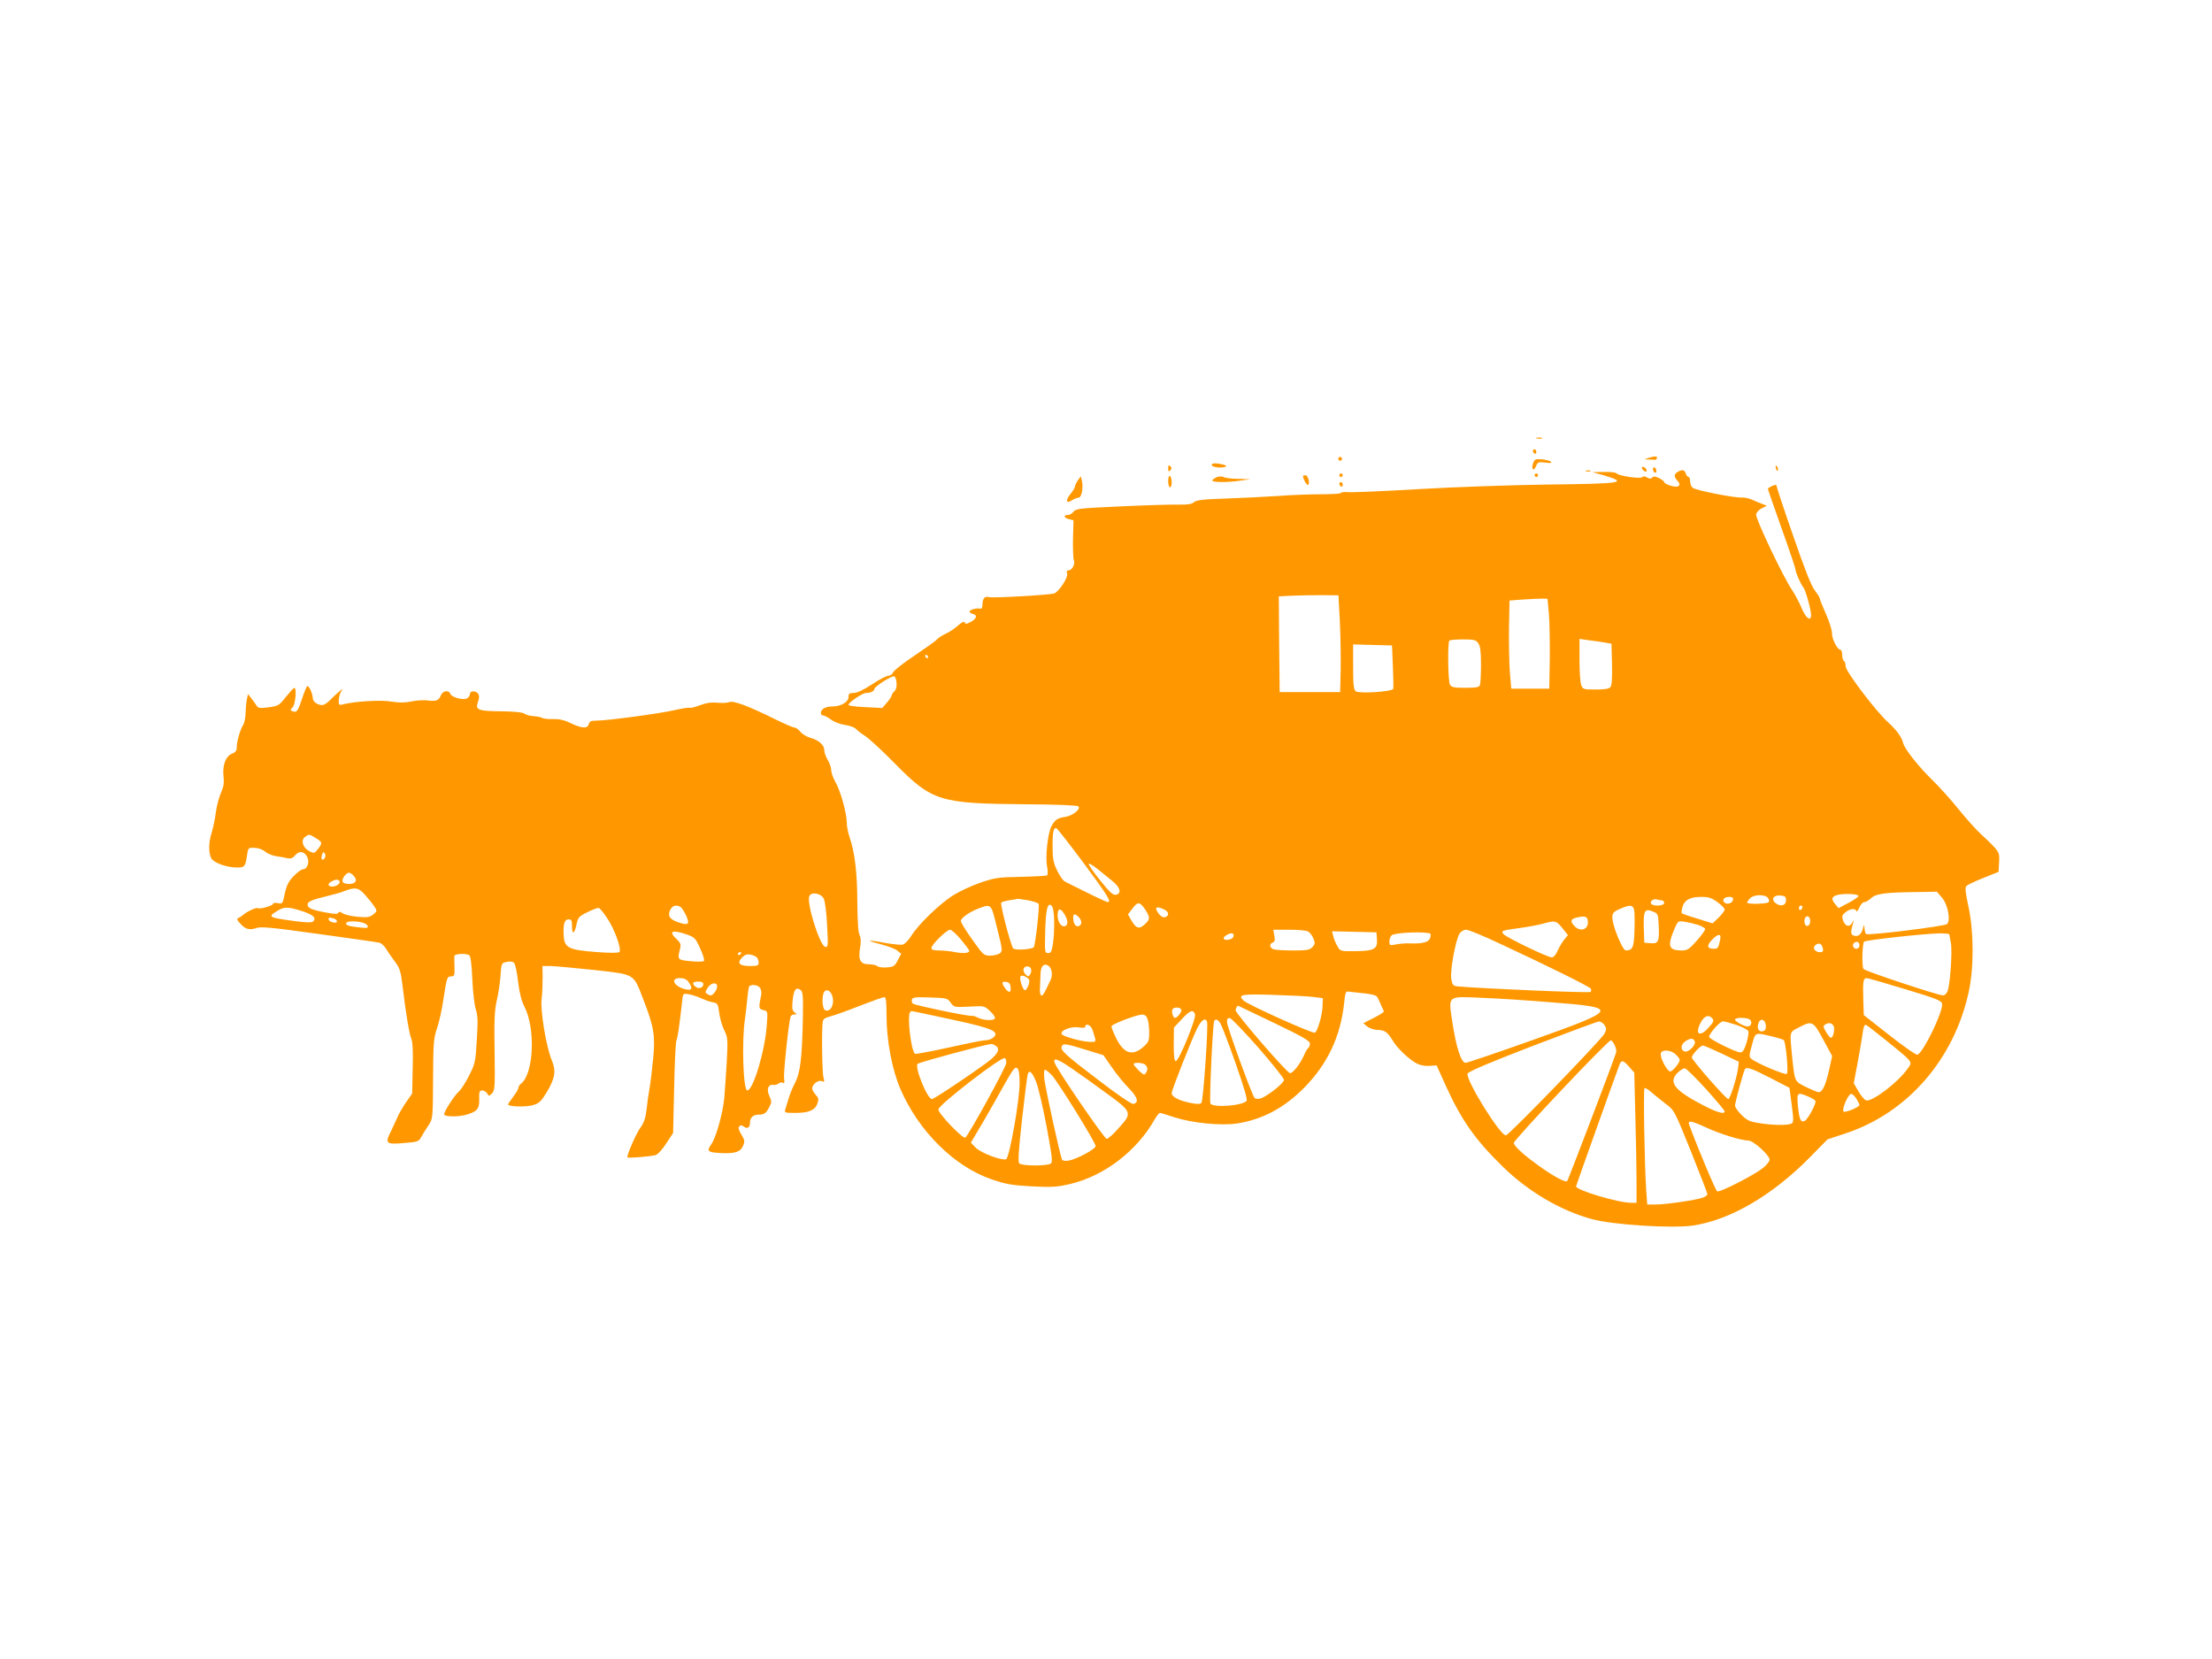 <?xml version="1.0" standalone="no"?>
<!DOCTYPE svg PUBLIC "-//W3C//DTD SVG 20010904//EN"
 "http://www.w3.org/TR/2001/REC-SVG-20010904/DTD/svg10.dtd">
<svg version="1.0" xmlns="http://www.w3.org/2000/svg"
 width="1280pt" height="960pt" viewBox="0 0 1280 960"
 preserveAspectRatio="xMidYMid meet">
<g transform="translate(0,960) scale(0.1,-0.1)"
fill="#ff9800" stroke="none">
<path d="M8893 7063 c9 -2 23 -2 30 0 6 3 -1 5 -18 5 -16 0 -22 -2 -12 -5z"/>
<path d="M8870 6991 c0 -6 5 -13 10 -16 6 -3 10 1 10 9 0 9 -4 16 -10 16 -5 0
-10 -4 -10 -9z"/>
<path d="M7746 6951 c-4 -5 -2 -12 3 -15 5 -4 12 -2 15 3 4 5 2 12 -3 15 -5 4
-12 2 -15 -3z"/>
<path d="M9540 6950 l-25 -8 28 -1 c15 -1 30 -1 34 -2 4 0 9 4 11 10 4 12 -12
13 -48 1z"/>
<path d="M8871 6918 c-12 -35 5 -49 18 -14 9 22 14 24 53 19 29 -4 40 -2 33 5
-5 5 -29 12 -52 14 -39 3 -43 1 -52 -24z"/>
<path d="M7012 6908 c4 -12 53 -18 78 -9 11 4 8 7 -10 12 -41 11 -72 10 -68
-3z"/>
<path d="M6760 6890 c0 -19 3 -21 12 -12 9 9 9 15 0 24 -9 9 -12 7 -12 -12z"/>
<path d="M10277 6889 c4 -13 8 -18 11 -10 2 7 -1 18 -6 23 -8 8 -9 4 -5 -13z"/>
<path d="M9502 6889 c2 -7 10 -15 17 -17 8 -3 12 1 9 9 -2 7 -10 15 -17 17 -8
3 -12 -1 -9 -9z"/>
<path d="M9567 6893 c-3 -5 -2 -15 2 -22 5 -7 11 -9 14 -4 3 5 2 15 -2 22 -5
7 -11 9 -14 4z"/>
<path d="M9178 6873 c6 -2 18 -2 25 0 6 3 1 5 -13 5 -14 0 -19 -2 -12 -5z"/>
<path d="M9708 6869 c-22 -13 -23 -27 -1 -51 26 -28 4 -43 -41 -28 -20 6 -36
15 -36 20 0 5 -13 15 -29 23 -22 11 -32 12 -40 4 -9 -9 -16 -8 -30 0 -12 8
-22 8 -28 2 -12 -12 -140 8 -149 22 -3 5 -35 9 -72 8 l-67 -1 64 -18 c147 -44
113 -49 -334 -54 -198 -3 -526 -14 -730 -26 -203 -12 -389 -20 -412 -18 -24 2
-43 0 -43 -4 0 -5 -51 -8 -112 -8 -62 0 -176 -4 -253 -10 -77 -5 -214 -12
-305 -15 -127 -4 -168 -9 -181 -21 -12 -11 -36 -15 -86 -14 -37 1 -187 -3
-333 -10 -242 -11 -265 -13 -278 -31 -7 -10 -22 -19 -33 -19 -28 0 -23 -17 7
-24 l26 -7 -3 -107 c-1 -59 1 -115 5 -124 9 -21 -10 -58 -30 -58 -11 0 -13 -6
-9 -20 7 -21 -48 -105 -75 -114 -27 -9 -359 -28 -379 -21 -23 7 -36 -10 -36
-45 0 -17 -5 -24 -14 -22 -21 5 -61 -7 -61 -17 0 -5 9 -11 21 -14 27 -7 20
-28 -16 -47 -22 -12 -29 -12 -32 -2 -3 8 -16 3 -40 -18 -19 -18 -52 -39 -72
-48 -20 -9 -43 -24 -51 -34 -8 -9 -67 -50 -130 -93 -63 -42 -118 -85 -122 -96
-4 -10 -16 -19 -26 -19 -11 0 -54 -22 -96 -50 -48 -32 -88 -50 -106 -50 -25 0
-30 -4 -30 -23 0 -29 -43 -55 -93 -55 -40 0 -67 -15 -67 -38 0 -8 6 -14 13
-14 7 0 28 -11 46 -24 18 -14 54 -27 81 -31 27 -4 55 -14 62 -22 7 -9 31 -27
53 -41 22 -14 101 -86 175 -162 214 -217 258 -230 753 -234 183 -1 301 -6 307
-12 16 -16 -32 -54 -76 -61 -46 -7 -60 -17 -80 -55 -21 -41 -36 -175 -25 -231
5 -26 5 -50 0 -53 -4 -2 -72 -6 -151 -8 -130 -2 -151 -5 -236 -34 -52 -18
-124 -52 -160 -75 -80 -52 -197 -166 -238 -231 -16 -26 -38 -49 -50 -52 -11
-3 -58 2 -104 10 -46 9 -85 14 -87 12 -2 -2 28 -11 67 -21 39 -10 81 -26 93
-36 l22 -18 -20 -38 c-18 -34 -24 -38 -64 -41 -24 -2 -49 2 -54 7 -6 6 -28 11
-49 11 -50 0 -63 26 -51 96 6 34 5 56 -3 73 -8 16 -12 80 -13 190 0 168 -15
293 -46 380 -8 24 -15 60 -15 80 0 54 -37 188 -66 236 -13 23 -24 54 -24 68 0
15 -9 41 -20 59 -11 18 -20 43 -20 56 0 30 -31 59 -79 72 -22 6 -49 22 -59 35
-11 14 -27 25 -35 25 -8 0 -54 20 -103 44 -168 83 -249 113 -275 103 -13 -5
-45 -6 -71 -3 -32 3 -61 -1 -98 -15 -28 -11 -55 -17 -59 -15 -4 3 -43 -3 -87
-13 -84 -20 -389 -61 -453 -61 -30 0 -40 -4 -44 -20 -7 -27 -38 -26 -104 5
-38 19 -68 25 -102 24 -26 -1 -54 2 -62 6 -8 5 -31 10 -52 11 -21 1 -44 8 -52
14 -10 8 -57 13 -134 14 -136 1 -152 8 -135 55 7 18 8 35 2 45 -11 19 -48 21
-48 2 0 -7 -6 -19 -14 -25 -18 -16 -91 2 -100 24 -9 24 -45 18 -55 -9 -12 -30
-28 -36 -78 -29 -22 3 -64 0 -93 -6 -38 -8 -69 -8 -114 -1 -59 11 -208 2 -278
-15 -25 -7 -28 -5 -28 19 0 15 5 37 11 49 l12 22 -24 -20 c-13 -11 -36 -32
-50 -47 -15 -16 -35 -28 -44 -28 -28 0 -55 20 -55 40 0 23 -20 70 -31 70 -4 0
-17 -30 -29 -67 -26 -79 -33 -88 -56 -79 -15 6 -16 8 0 24 16 19 24 113 9 111
-5 0 -26 -24 -49 -52 -38 -49 -43 -52 -100 -60 -49 -6 -61 -5 -69 9 -5 9 -19
28 -30 42 l-20 26 -6 -29 c-4 -17 -7 -53 -8 -80 0 -28 -7 -59 -14 -70 -17 -26
-37 -95 -37 -129 0 -19 -7 -29 -25 -36 -38 -15 -58 -64 -52 -129 5 -43 1 -64
-15 -100 -11 -25 -24 -75 -29 -111 -4 -36 -15 -87 -23 -114 -19 -58 -20 -115
-5 -150 13 -28 89 -56 152 -56 42 0 47 6 56 68 7 47 7 47 44 46 23 -1 47 -10
60 -21 12 -11 40 -23 62 -27 22 -3 52 -8 67 -12 20 -4 31 -1 44 15 24 28 50
27 69 -3 19 -28 5 -76 -21 -76 -10 0 -34 -18 -55 -40 -30 -31 -41 -54 -51
-101 -12 -59 -13 -60 -40 -55 -15 3 -28 1 -28 -4 0 -11 -77 -33 -89 -25 -9 5
-65 -21 -88 -42 -7 -6 -18 -13 -25 -16 -9 -3 -6 -12 11 -30 31 -35 54 -41 95
-27 28 9 91 3 363 -35 180 -25 337 -47 348 -50 11 -2 28 -18 38 -34 10 -17 33
-50 51 -74 29 -38 35 -56 45 -138 18 -156 39 -280 51 -310 8 -18 11 -78 8
-172 l-3 -145 -37 -53 c-20 -30 -42 -67 -48 -84 -7 -16 -24 -53 -38 -82 -36
-70 -28 -77 78 -67 78 6 83 8 99 37 9 16 27 46 41 66 24 36 25 39 26 266 1
207 3 236 22 292 12 34 29 108 37 165 20 131 22 138 46 138 18 0 20 6 19 53
-1 28 -1 58 -1 65 1 13 68 17 87 4 7 -4 14 -58 17 -137 3 -71 12 -150 20 -175
12 -36 13 -72 6 -178 -7 -125 -10 -138 -44 -205 -20 -40 -46 -81 -59 -92 -26
-23 -86 -116 -86 -133 0 -15 82 -16 130 -2 62 18 75 35 73 90 -1 43 2 50 17
50 11 0 23 -8 29 -17 9 -17 11 -17 28 0 16 16 18 36 15 243 -3 178 0 238 12
292 9 37 19 101 22 143 5 76 6 77 37 83 20 4 35 2 42 -6 7 -7 17 -56 23 -109
8 -66 20 -112 37 -145 64 -124 54 -383 -18 -443 -10 -7 -17 -19 -17 -25 0 -7
-13 -30 -30 -52 -16 -21 -30 -42 -30 -45 0 -13 104 -16 144 -4 35 10 47 21 80
75 48 80 55 124 28 187 -31 75 -66 284 -58 351 4 31 6 87 6 125 l-1 67 48 0
c26 -1 140 -11 252 -23 239 -27 225 -18 285 -174 60 -155 68 -205 56 -335 -6
-62 -15 -140 -21 -173 -6 -33 -14 -90 -18 -128 -6 -49 -16 -77 -35 -102 -22
-29 -76 -150 -76 -172 0 -6 129 4 164 13 12 3 39 33 61 67 l40 61 6 261 c3
144 9 267 13 274 7 10 19 97 33 225 5 48 5 48 37 43 18 -3 50 -13 72 -23 21
-10 52 -21 69 -24 28 -5 30 -9 37 -62 4 -31 17 -76 29 -100 20 -40 21 -51 15
-173 -4 -71 -11 -170 -15 -220 -9 -90 -48 -229 -76 -268 -27 -38 -19 -45 52
-49 86 -5 118 6 133 42 11 25 9 34 -10 65 -16 26 -19 40 -12 47 8 8 15 8 26
-1 20 -16 36 -6 36 23 0 29 18 46 49 46 33 0 45 8 63 45 14 26 14 32 0 63 -18
37 -7 69 23 64 9 -2 23 2 30 8 8 7 19 8 26 4 8 -5 10 3 6 27 -4 30 27 325 38
357 2 6 12 12 22 12 16 0 16 1 0 12 -13 11 -15 24 -10 71 6 61 21 79 47 57 12
-9 14 -41 12 -158 -5 -237 -15 -320 -45 -377 -14 -27 -31 -68 -37 -90 -7 -22
-15 -50 -19 -62 -7 -22 -5 -23 57 -23 78 0 114 15 128 54 8 25 7 33 -10 51
-11 12 -20 28 -20 37 0 23 34 50 55 42 16 -6 17 -4 10 22 -8 27 -11 282 -4
323 2 14 16 23 45 30 23 6 100 33 170 61 70 27 133 50 141 50 10 0 13 -24 13
-107 0 -143 32 -313 80 -424 106 -246 314 -451 530 -524 82 -28 118 -34 231
-40 118 -6 145 -4 223 14 197 47 385 191 488 374 12 20 25 37 30 37 4 0 41
-11 83 -25 105 -34 270 -50 364 -36 146 23 271 89 386 205 137 138 212 298
233 491 6 62 9 70 27 67 11 -2 51 -6 89 -10 46 -5 71 -12 76 -22 5 -8 14 -28
21 -45 7 -16 15 -33 17 -37 2 -4 -24 -21 -58 -38 l-61 -31 24 -20 c14 -10 40
-19 59 -19 40 0 57 -12 87 -61 25 -44 96 -111 141 -134 18 -9 48 -15 72 -13
l41 3 52 -115 c90 -199 170 -314 329 -469 148 -146 338 -257 519 -306 124 -33
459 -54 582 -37 217 32 462 175 680 397 l100 102 109 36 c355 119 623 427 708
816 31 141 30 349 -1 494 -18 82 -21 111 -12 120 6 7 51 28 99 47 l87 35 3 56
c3 62 4 60 -110 167 -26 24 -82 87 -125 140 -43 53 -108 126 -145 162 -84 81
-166 185 -175 219 -8 36 -40 79 -90 124 -67 60 -243 292 -243 321 0 14 -4 28
-10 31 -5 3 -10 19 -10 36 0 16 -5 29 -10 29 -18 0 -50 64 -49 95 1 17 -15 67
-35 112 -20 45 -36 86 -36 91 0 5 -13 25 -28 45 -20 24 -60 126 -125 315 -54
154 -97 285 -97 291 0 7 -8 7 -25 -1 -14 -6 -25 -14 -25 -17 0 -3 36 -107 80
-230 44 -123 80 -230 80 -237 0 -16 29 -83 46 -104 13 -18 44 -128 44 -159 0
-41 -31 -18 -55 41 -13 31 -38 78 -55 104 -49 70 -212 413 -208 437 2 12 16
28 33 36 l29 14 -24 10 c-14 5 -41 16 -60 25 -19 8 -45 14 -58 13 -39 -4 -274
42 -288 57 -8 7 -14 24 -14 38 0 13 -4 24 -9 24 -5 0 -13 9 -16 20 -7 22 -21
25 -47 9z m-1955 -859 c4 -80 6 -206 5 -280 l-3 -135 -175 0 -175 0 -3 277 -2
277 77 4 c43 2 121 3 173 3 l95 -1 8 -145z m1210 35 c4 -49 6 -166 5 -260 l-3
-170 -110 0 -110 0 -8 95 c-4 52 -6 167 -5 255 l3 160 80 6 c44 3 94 5 110 5
l30 -1 8 -90z m-409 -167 c12 -17 16 -48 16 -124 0 -56 -3 -109 -6 -118 -5
-13 -22 -16 -85 -16 -67 0 -80 3 -89 19 -11 21 -14 244 -3 254 3 4 39 7 79 7
64 0 75 -3 88 -22z m726 5 l45 -8 3 -119 c2 -78 -1 -123 -9 -132 -8 -10 -34
-14 -85 -14 -71 0 -75 1 -84 26 -6 14 -10 80 -10 146 l0 121 48 -7 c26 -3 67
-9 92 -13z m-1220 -138 c3 -66 4 -125 2 -131 -5 -17 -199 -29 -217 -14 -12 10
-15 41 -15 142 l0 129 113 -3 112 -3 5 -120z m-2690 55 c0 -5 -2 -10 -4 -10
-3 0 -8 5 -11 10 -3 6 -1 10 4 10 6 0 11 -4 11 -10z m-182 -152 c2 -22 -3 -39
-12 -48 -9 -7 -16 -18 -16 -24 -1 -6 -13 -25 -28 -42 l-27 -31 -97 5 c-54 2
-98 8 -98 13 0 14 81 69 101 69 27 0 49 11 49 24 0 13 100 77 115 72 6 -1 11
-18 13 -38z m1084 -1044 c139 -187 161 -224 138 -224 -5 0 -60 25 -122 56 -62
31 -120 59 -128 64 -8 4 -27 31 -42 61 -22 45 -27 68 -27 136 -1 87 5 116 22
110 6 -2 77 -93 159 -203z m-4444 146 c38 -23 39 -29 11 -64 -19 -25 -22 -25
-50 -11 -37 20 -50 63 -24 82 24 17 24 17 63 -7z m49 -118 c-14 -17 -22 0 -12
26 5 14 7 14 15 2 5 -9 4 -20 -3 -28z m4561 -131 c46 -37 54 -74 17 -79 -15
-2 -38 20 -87 81 -38 47 -68 90 -68 97 0 7 21 -5 48 -26 26 -21 66 -54 90 -73z
m-4393 33 c26 -27 15 -49 -25 -49 -24 0 -36 5 -38 16 -3 17 22 49 38 49 5 0
16 -7 25 -16z m-82 -31 c12 -11 -14 -33 -39 -33 -28 0 -31 15 -6 29 20 12 36
14 45 4z m150 -82 c20 -22 43 -51 53 -66 17 -27 17 -28 -7 -47 -20 -16 -34
-18 -89 -13 -36 3 -75 12 -87 20 -15 10 -23 11 -25 3 -3 -8 -23 -8 -74 2 -81
15 -104 25 -104 46 0 17 24 27 118 50 37 9 76 20 87 25 70 27 88 25 128 -20z
m9124 -15 c34 -38 52 -131 30 -153 -13 -13 -452 -67 -468 -58 -5 4 -9 18 -10
33 -1 26 -1 26 -10 -4 -10 -34 -29 -47 -55 -37 -16 6 -15 24 1 78 4 15 3 14
-6 -3 -16 -30 -41 -24 -54 12 -8 24 -6 31 14 47 26 21 57 25 63 7 2 -6 10 3
17 20 8 18 20 32 29 32 9 0 26 10 40 23 27 26 83 33 263 35 l117 2 29 -34z
m-6470 -7 c7 -14 16 -83 19 -153 7 -120 6 -128 -11 -125 -31 7 -108 250 -92
293 11 28 69 17 84 -15z m5987 16 c0 -5 -26 -23 -58 -40 l-57 -30 -20 24 c-25
30 -20 44 17 53 42 9 119 5 118 -7z m-524 -10 c6 -8 9 -19 5 -25 -7 -11 -125
-14 -125 -3 0 3 7 15 17 25 20 22 85 24 103 3z m105 -15 c0 -30 -30 -38 -59
-17 -30 22 -14 49 26 45 28 -2 33 -7 33 -28z m-397 -10 c23 -17 42 -36 42 -43
0 -7 -16 -28 -35 -47 l-35 -33 -87 27 c-48 14 -89 29 -91 31 -3 3 -1 19 4 37
12 41 44 58 110 58 41 0 59 -6 92 -30z m90 13 c-4 -20 -35 -30 -50 -15 -15 15
0 32 28 32 19 0 25 -5 22 -17z m-4077 -3 c29 -6 56 -15 59 -20 7 -12 -19 -242
-28 -251 -15 -14 -109 -19 -119 -7 -15 20 -77 257 -69 265 3 4 25 10 49 14 23
3 45 7 48 8 4 0 30 -4 60 -9z m3665 0 c8 0 14 -7 14 -15 0 -18 -65 -21 -76 -4
-8 14 16 31 34 24 8 -3 20 -5 28 -5z m-2988 -55 c28 -44 28 -54 -3 -83 -32
-31 -51 -25 -77 20 l-21 37 27 35 c30 40 42 39 74 -9z m-528 -65 c1 -41 -2
-100 -7 -130 -7 -46 -11 -55 -28 -55 -19 0 -20 6 -17 118 3 133 14 179 37 156
9 -9 14 -39 15 -89z m-2161 81 c7 -5 21 -27 32 -50 22 -50 12 -58 -46 -38 -50
17 -63 37 -47 71 12 26 36 33 61 17z m1831 -123 c32 -126 32 -132 15 -145 -11
-7 -35 -13 -56 -13 -35 0 -40 4 -103 93 -36 50 -66 99 -66 107 0 18 51 54 105
74 72 26 70 29 105 -116z m3686 107 c3 -13 4 -67 2 -120 -3 -98 -10 -114 -50
-115 -19 0 -78 144 -78 191 0 25 6 33 43 49 58 26 75 25 83 -5z m974 16 c0 -6
-4 -13 -10 -16 -5 -3 -10 1 -10 9 0 9 5 16 10 16 6 0 10 -4 10 -9z m-8686 -22
c67 -21 89 -40 68 -61 -7 -7 -37 -7 -99 1 -159 21 -167 25 -110 59 42 26 60
26 141 1z m1768 -40 c43 -61 87 -184 72 -198 -5 -6 -58 -6 -133 0 -160 12
-185 24 -189 94 -4 67 4 95 28 95 17 0 20 -7 20 -42 0 -51 16 -41 27 17 8 36
14 43 63 67 30 15 60 26 65 24 6 -1 27 -27 47 -57z m3223 49 c29 -13 33 -36 8
-45 -10 -4 -23 2 -35 16 -31 40 -21 51 27 29z m-569 -40 c17 -33 13 -58 -10
-58 -19 0 -36 30 -36 63 0 47 20 45 46 -5z m3432 -48 c5 -98 -1 -112 -46 -108
l-37 3 -3 83 c-3 101 5 117 51 98 31 -12 32 -15 35 -76z m-3353 40 c19 -21 14
-50 -9 -50 -15 0 -26 21 -26 51 0 24 12 24 35 -1z m2943 -18 c7 -50 -42 -69
-78 -30 -26 28 -21 41 16 49 45 10 59 6 62 -19z m1287 -2 c0 -27 -22 -39 -31
-16 -8 22 3 49 19 43 6 -2 12 -14 12 -27z m-8541 14 c9 -3 16 -10 16 -16 0
-14 -43 -5 -48 10 -4 13 7 15 32 6z m165 -23 c14 -4 27 -13 29 -20 4 -11 -6
-13 -53 -7 -64 7 -78 13 -70 27 7 10 58 10 94 0z m6942 -32 l32 -40 -22 -27
c-12 -15 -29 -44 -38 -64 -10 -24 -23 -38 -34 -38 -23 0 -264 116 -279 135
-16 19 -9 21 95 35 44 6 103 17 130 24 74 21 80 20 116 -25z m785 19 c21 -7
39 -18 41 -23 2 -6 -20 -36 -48 -68 -43 -49 -56 -57 -85 -57 -79 0 -87 24 -45
124 21 48 21 48 60 42 22 -3 56 -12 77 -18z m-4266 -84 c25 -30 46 -59 48 -63
5 -16 -28 -20 -79 -11 -29 6 -71 10 -95 10 -31 0 -44 4 -44 14 0 20 88 106
108 106 9 -1 37 -26 62 -56z m2009 46 c10 -5 24 -23 31 -40 11 -27 10 -33 -5
-50 -16 -17 -31 -20 -109 -20 -50 0 -101 3 -113 6 -26 7 -31 32 -8 40 12 5 14
15 9 40 l-6 34 92 0 c50 0 99 -4 109 -10z m1107 -69 c288 -134 522 -250 529
-262 4 -6 3 -15 -1 -19 -7 -7 -619 19 -769 32 -26 3 -31 8 -37 43 -8 47 25
227 48 263 8 12 25 22 38 22 13 0 99 -35 192 -79z m-4703 52 c47 -17 52 -22
79 -82 16 -35 26 -67 21 -72 -4 -4 -39 -5 -78 -1 -76 8 -76 7 -59 75 5 22 1
32 -20 52 -50 46 -28 57 57 28z m3995 -30 c4 -55 -17 -66 -127 -67 -84 -1 -85
-1 -102 29 -10 17 -21 43 -24 58 l-7 28 128 -3 129 -3 3 -42z m310 33 c2 -3 1
-14 -3 -25 -7 -23 -45 -33 -115 -30 -25 1 -62 -2 -82 -6 -36 -7 -38 -6 -38 17
0 14 6 30 13 36 20 17 209 23 225 8z m-1140 -13 c-2 -11 -14 -19 -31 -21 -30
-4 -36 12 -9 27 26 16 44 13 40 -6z m4142 10 c1 -5 5 -27 9 -50 9 -46 -4 -239
-19 -278 -5 -14 -17 -25 -26 -25 -29 0 -453 141 -461 153 -10 16 -7 147 4 158
9 9 342 46 436 48 31 0 57 -2 57 -6z m-1326 -30 c-10 -49 -13 -53 -38 -53 -38
0 -41 18 -10 51 36 38 56 38 48 2z m806 -33 c0 -21 -24 -28 -35 -10 -8 14 3
30 21 30 8 0 14 -9 14 -20z m-216 -6 c10 -26 7 -34 -13 -34 -26 0 -44 23 -29
38 17 17 35 15 42 -4z m-6254 -38 c0 -3 -4 -8 -10 -11 -5 -3 -10 -1 -10 4 0 6
5 11 10 11 6 0 10 -2 10 -4z m92 -29 c4 -6 8 -20 8 -29 0 -15 -9 -18 -48 -18
-63 0 -79 16 -49 48 17 18 29 22 51 18 17 -4 34 -12 38 -19z m1684 -45 c20
-12 27 -53 14 -81 -36 -78 -46 -96 -55 -91 -6 3 -9 23 -7 45 1 22 2 56 3 75 0
48 19 69 45 52z m-99 -22 c2 -8 -1 -22 -7 -30 -8 -13 -11 -13 -26 2 -10 9 -14
24 -10 33 7 20 40 16 43 -5z m-12 -59 c7 -12 -12 -61 -24 -61 -12 0 -34 67
-26 80 7 11 39 -2 50 -19z m-1971 -13 c26 -37 21 -51 -16 -43 -67 15 -93 65
-34 65 25 0 39 -7 50 -22z m7041 -42 c182 -55 210 -66 213 -85 7 -44 -108
-281 -142 -294 -8 -3 -80 47 -162 112 l-149 117 -3 94 c-3 101 0 120 20 120 7
0 108 -29 223 -64z m-6955 29 c0 -21 -27 -30 -45 -15 -23 19 -18 30 15 30 20
0 30 -5 30 -15z m1778 -17 c4 -34 -11 -36 -32 -6 -22 31 -20 40 7 36 16 -2 23
-11 25 -30z m-1698 3 c0 -19 -24 -51 -38 -51 -4 0 -13 4 -21 9 -11 7 -10 13 4
35 20 31 55 35 55 7z m249 -9 c6 -10 8 -27 6 -38 -16 -78 -15 -82 12 -89 26
-6 26 -6 20 -88 -10 -147 -79 -377 -113 -377 -23 0 -33 283 -13 415 5 39 12
94 14 123 3 30 7 58 10 63 10 16 54 10 64 -9z m411 -31 c25 -47 2 -111 -35
-97 -15 6 -21 68 -9 100 8 22 31 20 44 -3z m2790 -20 l55 -7 -2 -46 c-1 -50
-28 -144 -44 -154 -12 -7 -388 162 -413 186 -36 35 -13 39 172 33 97 -3 202
-8 232 -12z m-2099 -33 c20 -27 22 -27 107 -23 86 5 88 5 120 -25 19 -17 32
-36 29 -43 -5 -15 -69 -12 -100 5 -12 7 -28 11 -35 10 -19 -4 -325 60 -339 70
-6 5 -9 16 -6 25 5 12 23 14 105 11 95 -3 101 -4 119 -30z m3476 2 c398 -31
393 -40 -110 -219 -202 -72 -376 -131 -386 -131 -26 0 -55 90 -77 237 -23 155
-32 148 171 139 88 -3 269 -15 402 -26z m-1603 -120 c165 -79 206 -103 206
-119 0 -11 -5 -23 -10 -26 -6 -4 -17 -23 -25 -43 -21 -48 -63 -102 -80 -102
-17 0 -315 345 -315 364 0 11 9 26 15 26 1 0 95 -45 209 -100z m-539 79 c7
-10 -21 -49 -36 -49 -11 0 -22 38 -14 50 8 13 42 13 50 -1z m-1354 -53 c218
-46 279 -66 279 -90 0 -18 -30 -36 -62 -36 -13 0 -107 -19 -210 -42 -104 -23
-191 -39 -194 -36 -23 24 -46 223 -27 241 8 9 -23 14 214 -37z m1434 24 c8
-24 -93 -270 -111 -270 -9 0 -12 27 -12 97 l1 97 45 48 c48 52 67 59 77 28z
m-275 -26 c6 -14 10 -49 10 -79 0 -48 -3 -56 -35 -84 -62 -54 -111 -38 -155
49 -17 34 -30 66 -28 72 5 13 144 66 176 67 15 1 26 -7 32 -25z m3269 2 c10
-11 6 -22 -20 -50 -51 -59 -84 -44 -49 24 21 42 48 52 69 26z m-2626 -170 c81
-93 147 -176 147 -185 0 -19 -102 -99 -138 -108 -13 -3 -27 -2 -32 3 -15 16
-160 414 -160 440 0 19 5 25 18 22 9 -2 83 -79 165 -172z m2844 163 c14 -14 6
-39 -14 -39 -20 0 -73 29 -73 40 0 14 73 13 87 -1z m-3143 -8 c10 -16 -21
-462 -32 -473 -8 -8 -27 -8 -69 1 -65 14 -103 35 -103 55 0 18 114 307 147
374 25 49 45 64 57 43z m78 -13 c8 -13 48 -117 88 -231 50 -143 70 -211 63
-218 -29 -29 -199 -40 -209 -14 -7 18 14 464 22 477 9 14 21 9 36 -14z m3156
-11 c2 -18 -2 -29 -13 -33 -24 -9 -39 10 -31 41 9 35 40 30 44 -8z m-934 2
c13 -20 13 -25 0 -51 -18 -35 -554 -588 -570 -588 -34 0 -230 316 -222 357 2
11 124 63 373 159 204 78 378 143 387 143 9 1 24 -9 32 -20z m765 0 c34 -12
65 -28 68 -36 3 -8 -2 -39 -11 -69 -12 -38 -22 -54 -35 -54 -25 0 -181 77
-181 90 0 19 63 90 80 90 9 0 44 -10 79 -21z m501 -84 l52 -96 -17 -77 c-20
-90 -39 -132 -61 -132 -8 0 -41 14 -74 30 -67 34 -64 28 -80 178 -14 147 -16
138 38 166 78 41 84 39 142 -69z m58 82 c12 -15 2 -72 -13 -72 -5 0 -18 15
-28 33 -17 28 -18 35 -6 43 20 12 35 11 47 -4z m-4288 -22 c5 -14 13 -37 16
-50 6 -23 3 -25 -27 -24 -49 1 -162 32 -166 46 -7 21 55 45 98 38 25 -4 39 -3
39 4 0 22 31 10 40 -14z m4601 -71 c153 -124 147 -117 117 -159 -57 -81 -209
-195 -241 -182 -9 3 -28 27 -43 52 l-27 47 21 111 c12 62 24 135 28 162 7 52
11 65 21 65 3 0 59 -43 124 -96z m-656 26 c28 -7 53 -15 57 -19 12 -11 28
-185 18 -195 -9 -9 -182 64 -208 89 -11 10 -10 22 4 71 24 86 12 81 129 54z
m-458 -26 c8 -22 -38 -67 -60 -58 -24 9 -21 40 5 58 29 20 47 20 55 0z m-464
-21 c8 -16 12 -35 9 -43 -19 -61 -277 -737 -283 -744 -21 -24 -309 181 -309
220 0 19 544 594 561 594 5 0 15 -12 22 -27z m-3579 -6 c21 -16 14 -38 -26
-74 -38 -35 -331 -233 -345 -233 -27 0 -102 185 -83 204 9 9 390 112 426 115
5 1 18 -5 28 -12z m534 -26 l87 -27 48 -69 c26 -39 71 -93 98 -121 52 -52 61
-85 27 -92 -10 -2 -92 54 -190 129 -206 157 -233 181 -224 204 7 19 22 17 154
-24z m3666 -18 l98 -47 -5 -41 c-8 -56 -46 -175 -56 -175 -13 0 -211 226 -211
241 0 16 50 69 64 69 6 0 55 -21 110 -47z m-267 -5 c13 -12 23 -26 23 -31 0
-17 -41 -67 -55 -67 -17 0 -55 70 -55 100 0 28 56 28 87 -2z m-3874 -49 c-1
-24 -218 -418 -237 -432 -14 -9 -156 139 -156 163 0 26 362 305 384 297 6 -2
10 -15 9 -28z m382 -34 c44 -30 134 -94 200 -143 147 -107 148 -112 69 -199
-30 -35 -62 -63 -70 -63 -14 0 -293 408 -302 442 -8 30 19 21 103 -37z m3222
12 l30 -34 6 -249 c4 -137 7 -306 7 -376 l0 -128 -32 0 c-74 0 -318 73 -318
95 0 4 223 629 251 703 11 30 22 28 56 -11z m-2799 11 c14 -14 15 -28 2 -48
-8 -12 -14 -10 -40 15 -16 16 -30 32 -30 37 0 13 55 9 68 -4z m-728 -106 c0
-101 -59 -432 -78 -440 -26 -9 -146 36 -176 67 l-28 29 70 118 c38 66 95 165
126 222 48 85 60 101 72 91 10 -8 14 -34 14 -87z m3973 -35 c59 -66 107 -123
107 -128 0 -19 -43 -7 -126 36 -165 86 -200 131 -148 186 16 16 36 28 44 27 9
-2 64 -56 123 -121z m372 65 l110 -57 13 -99 c11 -81 11 -101 0 -107 -18 -12
-110 -11 -188 2 -54 8 -71 16 -102 47 -21 20 -38 44 -38 55 0 17 48 194 57
210 9 15 42 4 148 -51z m-4158 16 c37 -41 253 -389 253 -410 0 -17 -107 -75
-156 -84 -19 -3 -34 -1 -38 5 -10 16 -95 405 -103 468 -3 31 -2 53 4 53 5 0
23 -15 40 -32z m-91 -39 c12 -30 39 -145 60 -256 30 -162 36 -205 26 -215 -16
-16 -168 -16 -184 0 -8 8 -4 74 16 254 15 134 30 251 33 261 8 30 26 14 49
-44z m3646 -129 c46 -34 49 -40 143 -273 52 -130 95 -242 95 -247 0 -6 -12
-15 -26 -20 -36 -14 -214 -40 -273 -40 l-49 0 -6 83 c-10 145 -17 582 -10 590
4 4 23 -8 43 -26 20 -17 58 -48 83 -67z m821 45 c20 -8 38 -19 42 -25 8 -13
-45 -110 -63 -117 -22 -9 -30 9 -38 85 -7 81 -5 84 59 57z m280 -14 c9 -16 17
-32 17 -35 0 -12 -83 -47 -92 -38 -12 12 27 102 44 102 8 0 21 -13 31 -29z
m-871 -165 c78 -37 206 -76 246 -76 28 0 122 -85 122 -111 0 -9 -18 -32 -40
-49 -52 -41 -247 -141 -263 -134 -9 3 -110 244 -163 387 -9 26 13 22 98 -17z"/>
<path d="M7750 6850 c0 -5 5 -10 10 -10 6 0 10 5 10 10 0 6 -4 10 -10 10 -5 0
-10 -4 -10 -10z"/>
<path d="M8880 6850 c0 -5 5 -10 10 -10 6 0 10 5 10 10 0 6 -4 10 -10 10 -5 0
-10 -4 -10 -10z"/>
<path d="M6760 6816 c0 -20 5 -36 10 -36 6 0 10 13 10 29 0 17 -4 33 -10 36
-6 4 -10 -8 -10 -29z"/>
<path d="M7044 6840 c-12 -5 -25 -13 -29 -19 -7 -13 92 -14 170 -1 l50 7 -68
2 c-38 0 -76 5 -85 10 -9 5 -27 5 -38 1z"/>
<path d="M7540 6846 c0 -17 22 -56 29 -52 13 8 0 56 -15 56 -8 0 -14 -2 -14
-4z"/>
<path d="M6237 6820 c-9 -13 -17 -30 -17 -36 0 -7 -12 -26 -26 -43 -30 -36
-24 -59 9 -36 12 8 29 15 38 15 18 0 29 58 19 101 l-6 23 -17 -24z"/>
<path d="M7750 6801 c0 -6 5 -13 10 -16 6 -3 10 1 10 9 0 9 -4 16 -10 16 -5 0
-10 -4 -10 -9z"/>
</g>
</svg>
